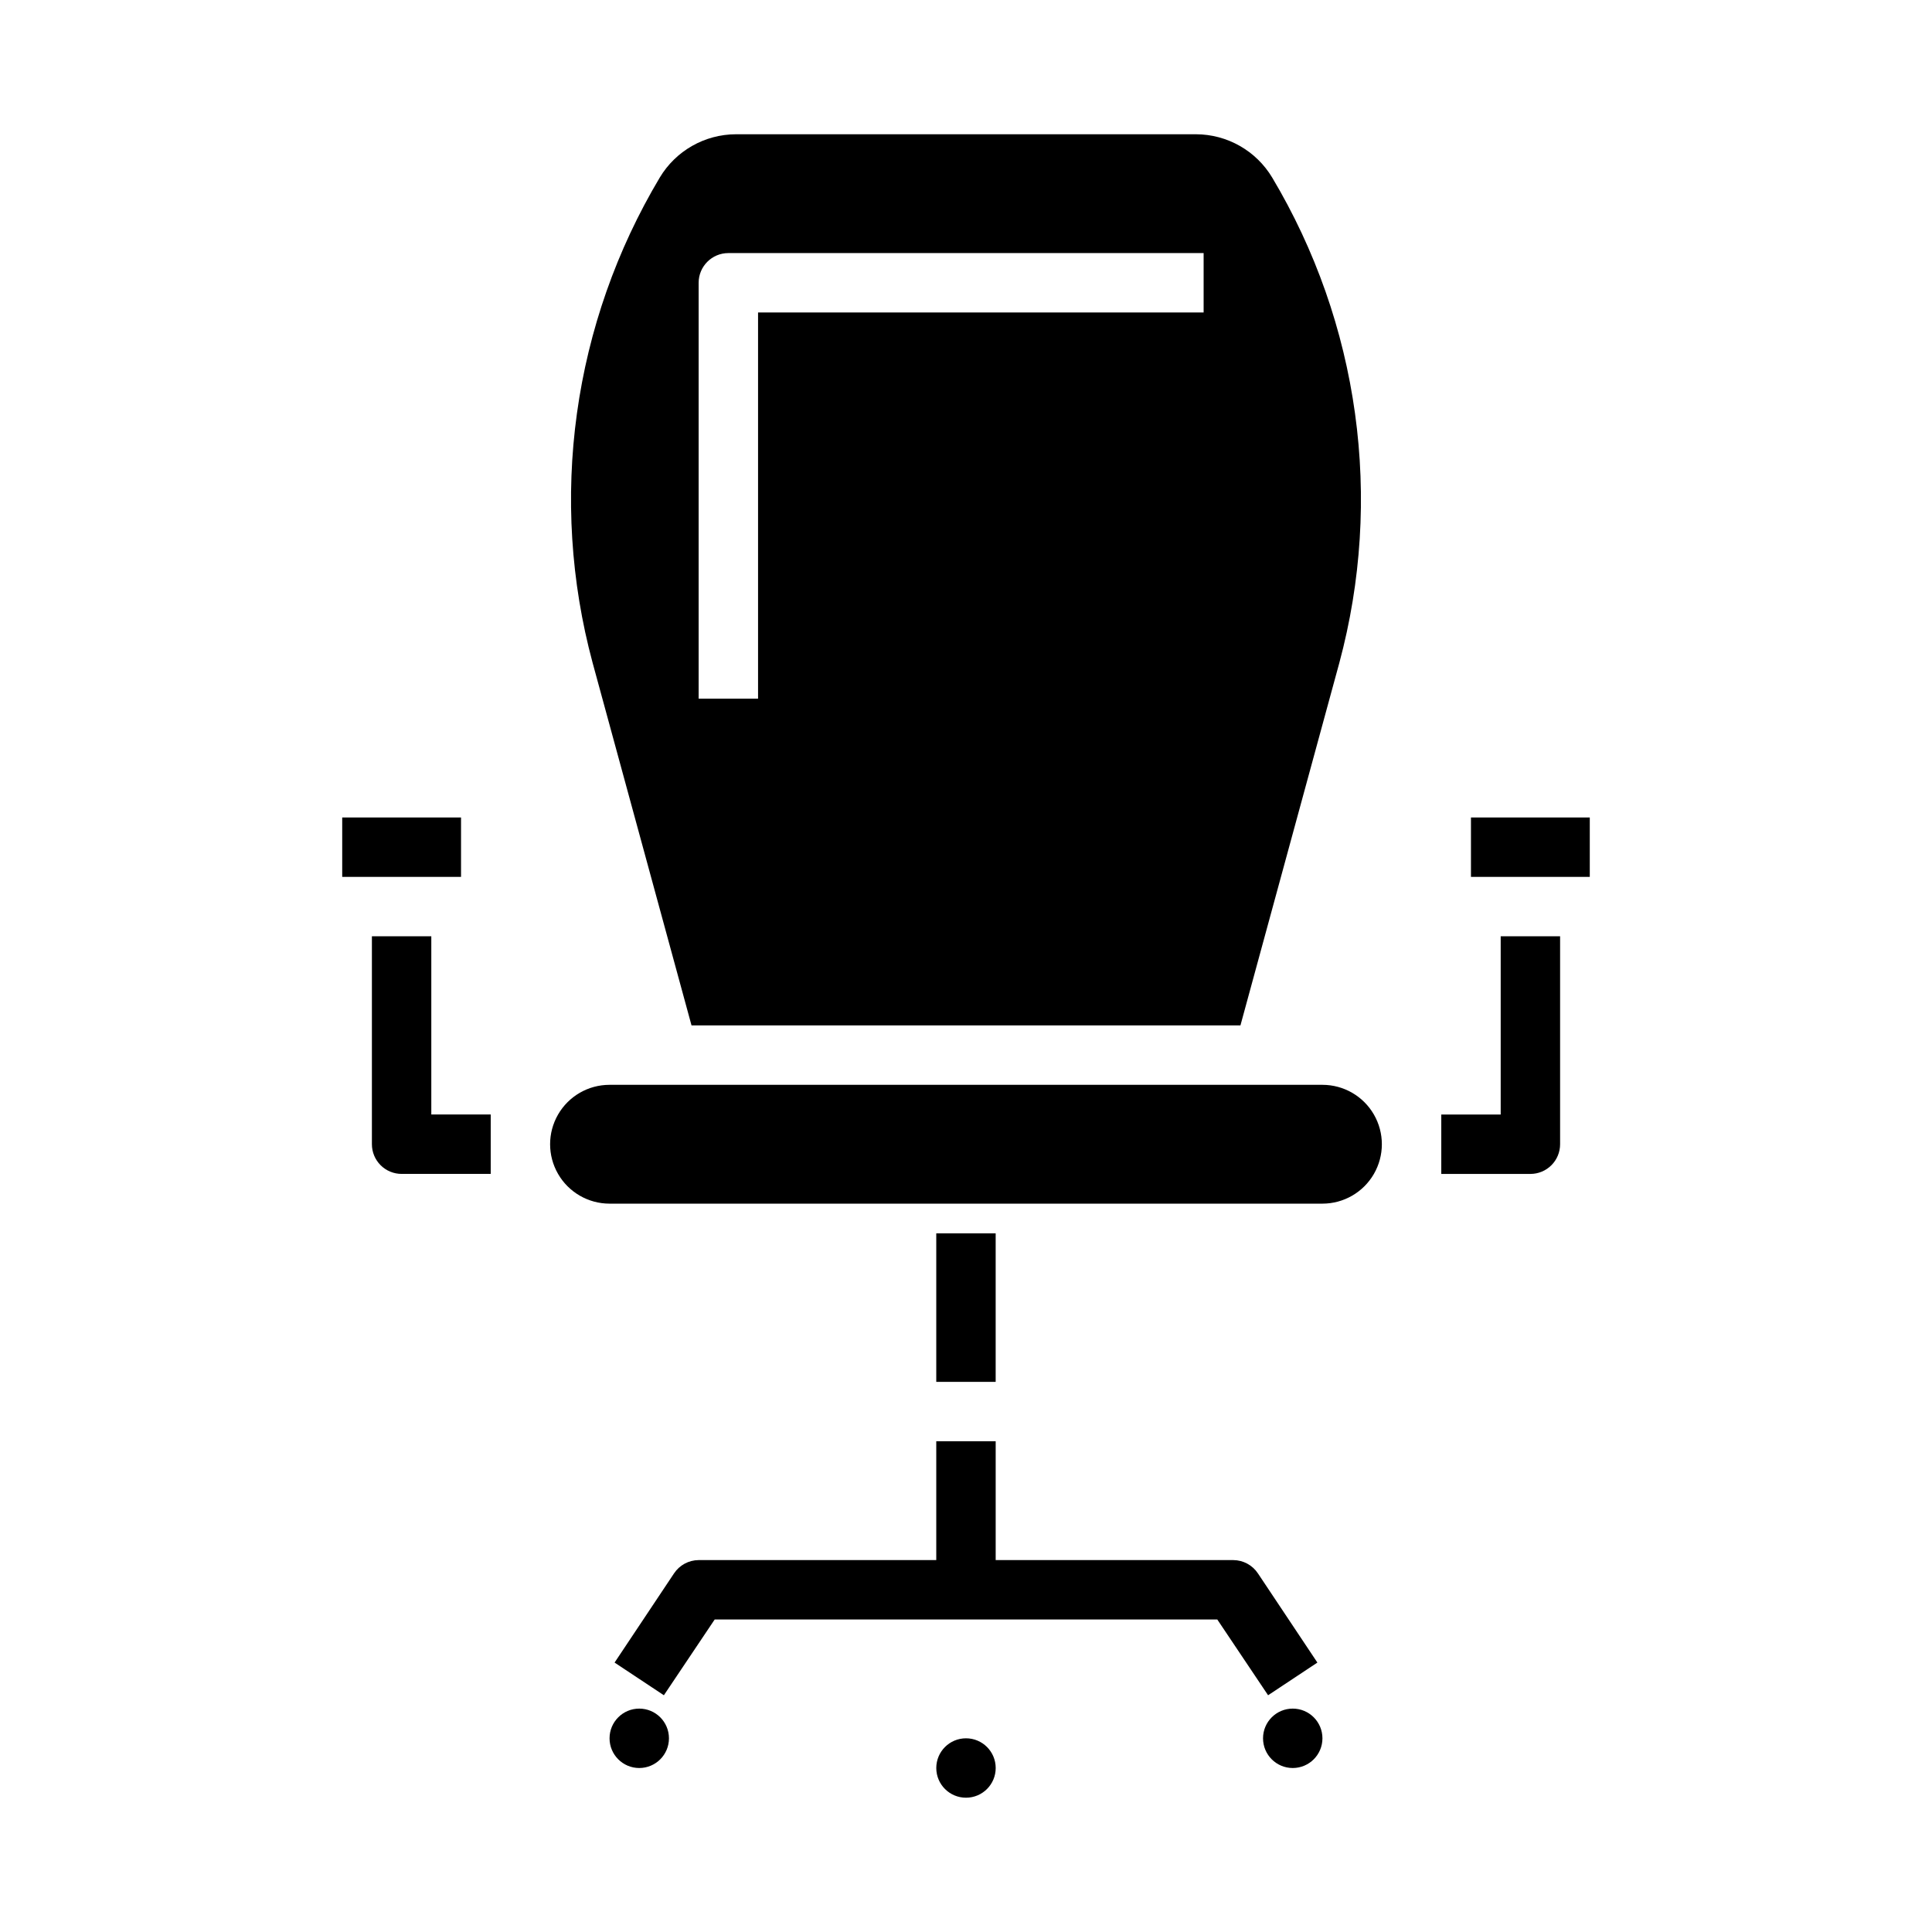 <?xml version="1.0" encoding="UTF-8"?>
<!-- Uploaded to: ICON Repo, www.svgrepo.com, Generator: ICON Repo Mixer Tools -->
<svg fill="#000000" width="800px" height="800px" version="1.1" viewBox="144 144 512 512" xmlns="http://www.w3.org/2000/svg">
 <g>
  <path d="m407.87 612.54c0 4.348-3.523 7.871-7.871 7.871s-7.875-3.523-7.875-7.871c0-4.348 3.527-7.871 7.875-7.871s7.871 3.523 7.871 7.871"/>
  <path d="m234.69 360.64h31.488v15.742h-31.488z"/>
  <path d="m327.26 415.74h145.47l26.215-96.117c5.793-21.527 7.203-43.996 4.144-66.078-3.055-22.082-10.516-43.328-21.934-62.473-4.258-7.117-11.938-11.48-20.23-11.492h-121.86c-8.297 0.012-15.977 4.375-20.23 11.492-11.422 19.145-18.883 40.391-21.938 62.473-3.055 22.082-1.648 44.551 4.144 66.078zm1.887-196.8c0-4.348 3.527-7.871 7.875-7.871h125.95v15.742h-118.08v102.34h-15.746z"/>
  <path d="m321.28 604.67c0 4.348-3.523 7.871-7.871 7.871s-7.871-3.523-7.871-7.871 3.523-7.871 7.871-7.871 7.871 3.523 7.871 7.871"/>
  <path d="m494.46 431.49h-188.93c-5.625 0-10.824 3-13.637 7.871s-2.812 10.871 0 15.742c2.812 4.871 8.012 7.875 13.637 7.875h188.93c5.625 0 10.824-3.004 13.637-7.875 2.812-4.871 2.812-10.871 0-15.742s-8.012-7.871-13.637-7.871z"/>
  <path d="m533.82 360.64h31.488v15.742h-31.488z"/>
  <path d="m494.46 604.67c0 4.348-3.523 7.871-7.871 7.871s-7.871-3.523-7.871-7.871 3.523-7.871 7.871-7.871 7.871 3.523 7.871 7.871"/>
  <path d="m392.12 470.85h15.742v39.359h-15.742z"/>
  <path d="m493.12 584.6-15.742-23.617h-0.004c-1.445-2.199-3.898-3.527-6.531-3.543h-62.977v-31.488h-15.746v31.488h-62.977c-2.633 0.016-5.082 1.344-6.531 3.543l-15.742 23.617 13.066 8.66 13.461-20.074h133.2l13.461 20.074z"/>
  <path d="m258.3 392.12h-15.742v55.105c0 2.09 0.828 4.09 2.305 5.566 1.477 1.477 3.481 2.305 5.566 2.305h23.617v-15.742h-15.746z"/>
  <path d="m541.7 439.36h-15.746v15.742h23.617c2.09 0 4.09-0.828 5.566-2.305 1.477-1.477 2.305-3.477 2.305-5.566v-55.105h-15.742z"/>
 </g>
</svg>